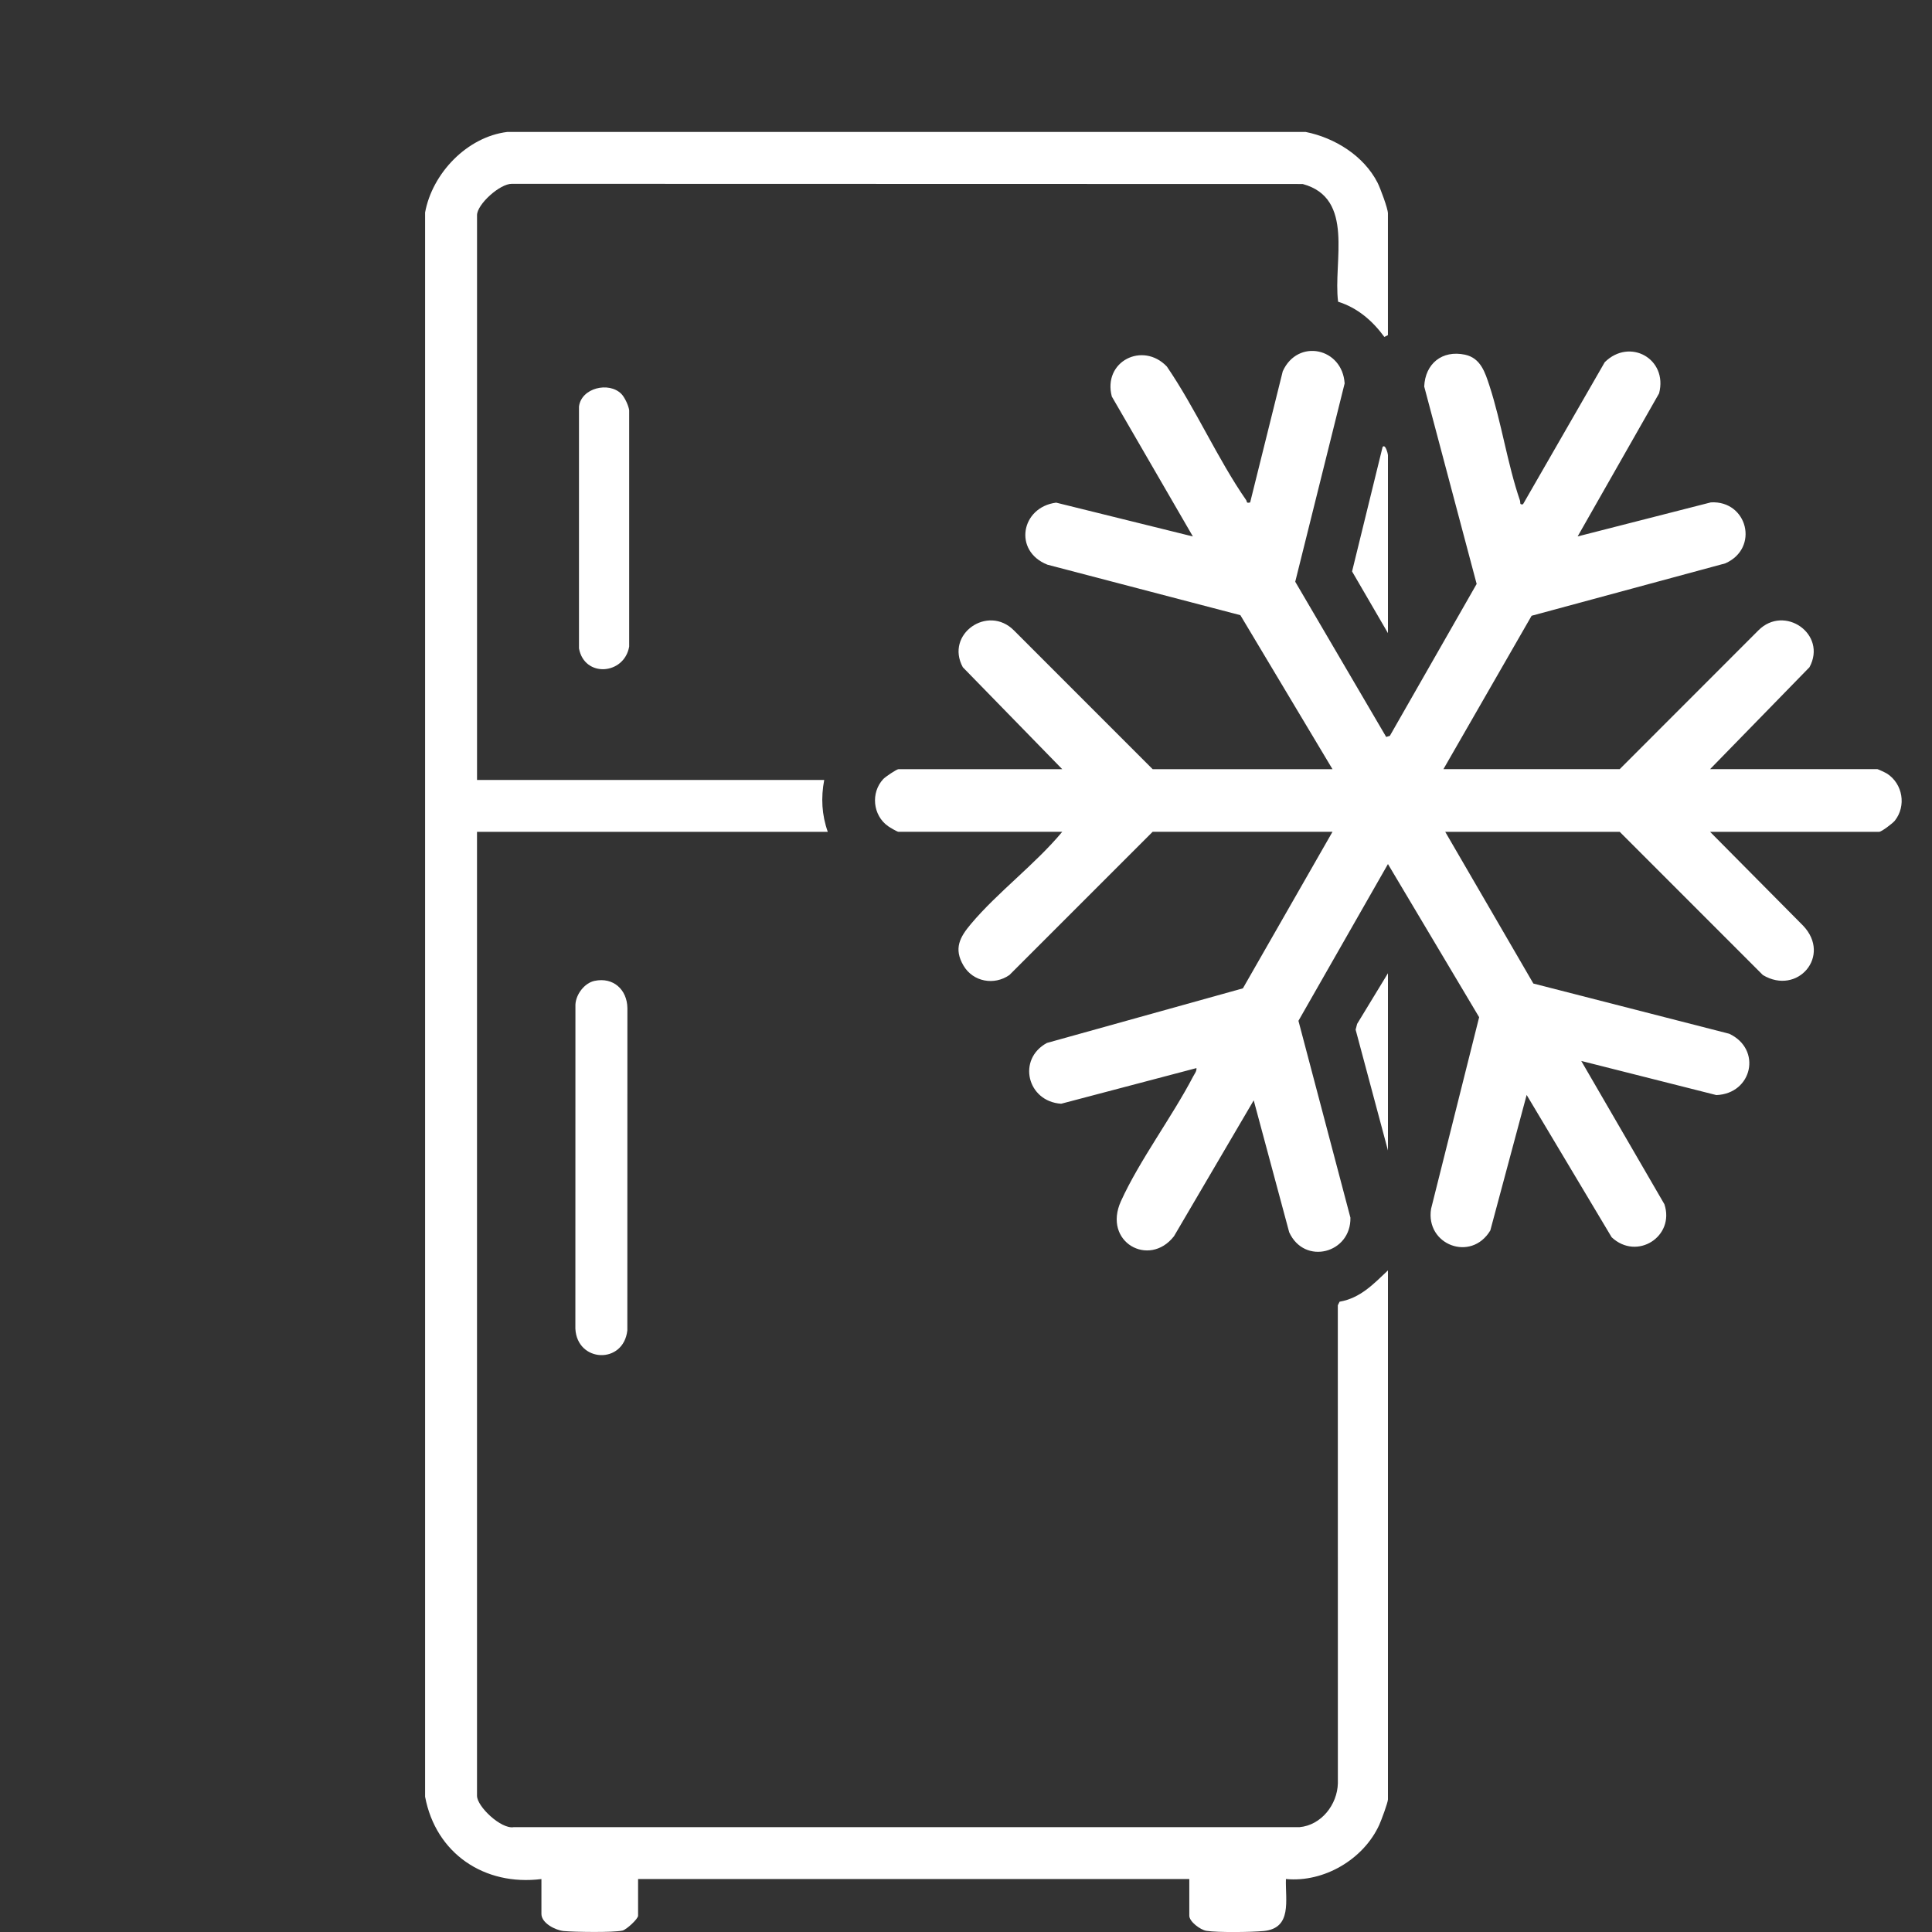<svg xmlns="http://www.w3.org/2000/svg" id="Layer_1" data-name="Layer 1" viewBox="0 0 1000 1000"><rect x="0" y="0" width="1000" height="1000" fill="#333333" stroke="none"/><defs><style>      .cls-1 {        fill: #fff;      }    </style></defs><path class="cls-1" d="M674.31,95.24l-409.36-.1c-6.19-.1-18.04,10.61-18.04,16.24v292.32h179.7c-1.73,9.18-1.28,18.07,1.85,26.86h-181.56v498.94c0,5.56,12.46,17.33,18.94,16.24h406.73c11.34-1,19.62-11.68,19.91-22.7l-.03-247.43.92-1.85c10.81-1.9,17.48-9.1,25.03-16.2v273.78c0,1.65-3.49,11-4.47,13.14-8.11,17.85-28.6,29.99-48.34,28.09-.34,10.93,3.38,25.5-11.53,26.92-6.39.6-23.6.83-29.62-.1-3.15-.48-8.86-4.79-8.86-7.82v-18.99h-285.31v18.99c0,1.67-6.04,7.23-8.08,7.69-4.73,1.07-24.86.75-30.4.24-4.34-.41-11.55-4.13-11.55-8.84v-18.07c-29.55,3.71-54.68-13.25-60.21-42.61V109.98c3.71-20.25,21.73-39.19,42.61-41.69h413.14c15.07,3.01,30.08,12.31,37.22,26.24,1.39,2.72,5.39,13.42,5.39,15.92v63.01l-1.85.94c-6.14-8.4-13.93-15.1-23.94-18.23-2.67-20.76,8.82-53.54-18.29-60.92Z"></path><path class="cls-1" d="M324.74,521.78l-.03,166.82c-1.99,17.77-26.03,16.65-26.9-.88l.03-167.75c.25-5.32,4.71-11.2,9.93-12.28,9.69-2.02,16.82,4.54,16.97,14.1Z"></path><path class="cls-1" d="M325.66,212.34v122.34c-2.55,14.62-23.16,16.22-25.98.93v-125.12c1.14-9.71,15.47-13.13,21.93-6.61,1.7,1.7,3.74,6.05,4.05,8.47Z"></path><g><path class="cls-1" d="M980.77,424.77c-1.12,1.41-6.92,5.78-8.11,5.78h-87.53l48.19,48.61c14.81,15.61-2.94,36.27-20.86,25.52l-74.1-74.13h-90.32l45.62,78.52,101.39,26c17.04,8.01,11.95,31.01-6.67,31.74l-69.93-17.67,43.03,74.15c5.58,16.71-14.23,29.4-27.29,17.11l-44-73.66-18.81,70.14c-9.93,16.56-33.67,7.43-30.66-11.2l24.88-99.18-47.2-79.27-46.33,81.14,26.9,101.88c.39,18.47-23.8,24.84-31.69,7.55l-18.36-68.27-41.27,70.34c-12.84,16.49-37.07,2.99-27.44-18.18,9.64-21.2,26.34-43.39,37.37-64.53.73-1.39,1.87-2.67,1.7-4.32l-70.02,18.45c-17.61-1.14-22.92-23.09-7.36-31.47l101.42-28.26,46.37-81.02h-93.09l-74.12,74.12c-7.86,5.49-18.82,3.59-23.8-4.9-5.12-8.74-1.94-14.62,3.88-21.53,13.91-16.53,33.29-30.88,47.25-47.69h-84.74c-.71,0-4.47-2.26-5.41-2.92-7.92-5.59-9.08-17.33-2.47-24.4,1.09-1.17,6.95-5.1,7.87-5.1h84.74l-51.45-52.76c-9.3-17.16,13.01-32.63,26.46-19.06l71.79,71.82h93.09l-47.68-79.71-99.86-26.13c-17.8-7.02-13.72-29.77,4.51-32.12l70.77,17.51-41.96-72.43c-4.78-18.21,16.02-28.6,28.48-15.54,14.83,21.66,26.24,47.81,41.06,69.15.56.82-.15,1.72,2.06,1.22l16.88-67.91c7.75-17.12,30.86-12.19,32.03,6.29l-25.57,102.65,47.08,80.34,1.9-.58,44.92-78.62-27.14-102.17c.49-11.83,9.28-19.01,21.1-16.49,8.14,1.74,10.41,9.2,12.67,16.07,6.22,19.03,9.3,40.48,15.76,59.32.41,1.19-.37,2.43,1.61,2.02l42.3-73.52c12.91-12.77,32.76-1.78,28.14,16.1l-42.17,74.08,68.98-17.63c18.89-1.04,25.23,23.7,7.45,31.57l-100.25,27.12-45.65,79.4h91.24l71.77-71.82c13.45-13.57,35.76,1.9,26.46,19.06l-51.45,52.76h86.61c.37,0,4.34,1.89,5.05,2.35,8.08,5.27,10.01,16.68,3.98,24.3Z"></path><path class="cls-1" d="M718.4,235.53v92.17l-18.57-31.93,15.8-64.42c1.48-1.82,2.77,3.69,2.77,4.18Z"></path><polygon class="cls-1" points="718.4 503.75 718.4 595.47 701.67 532.95 702.45 529.96 718.4 503.75"></polygon></g></svg>